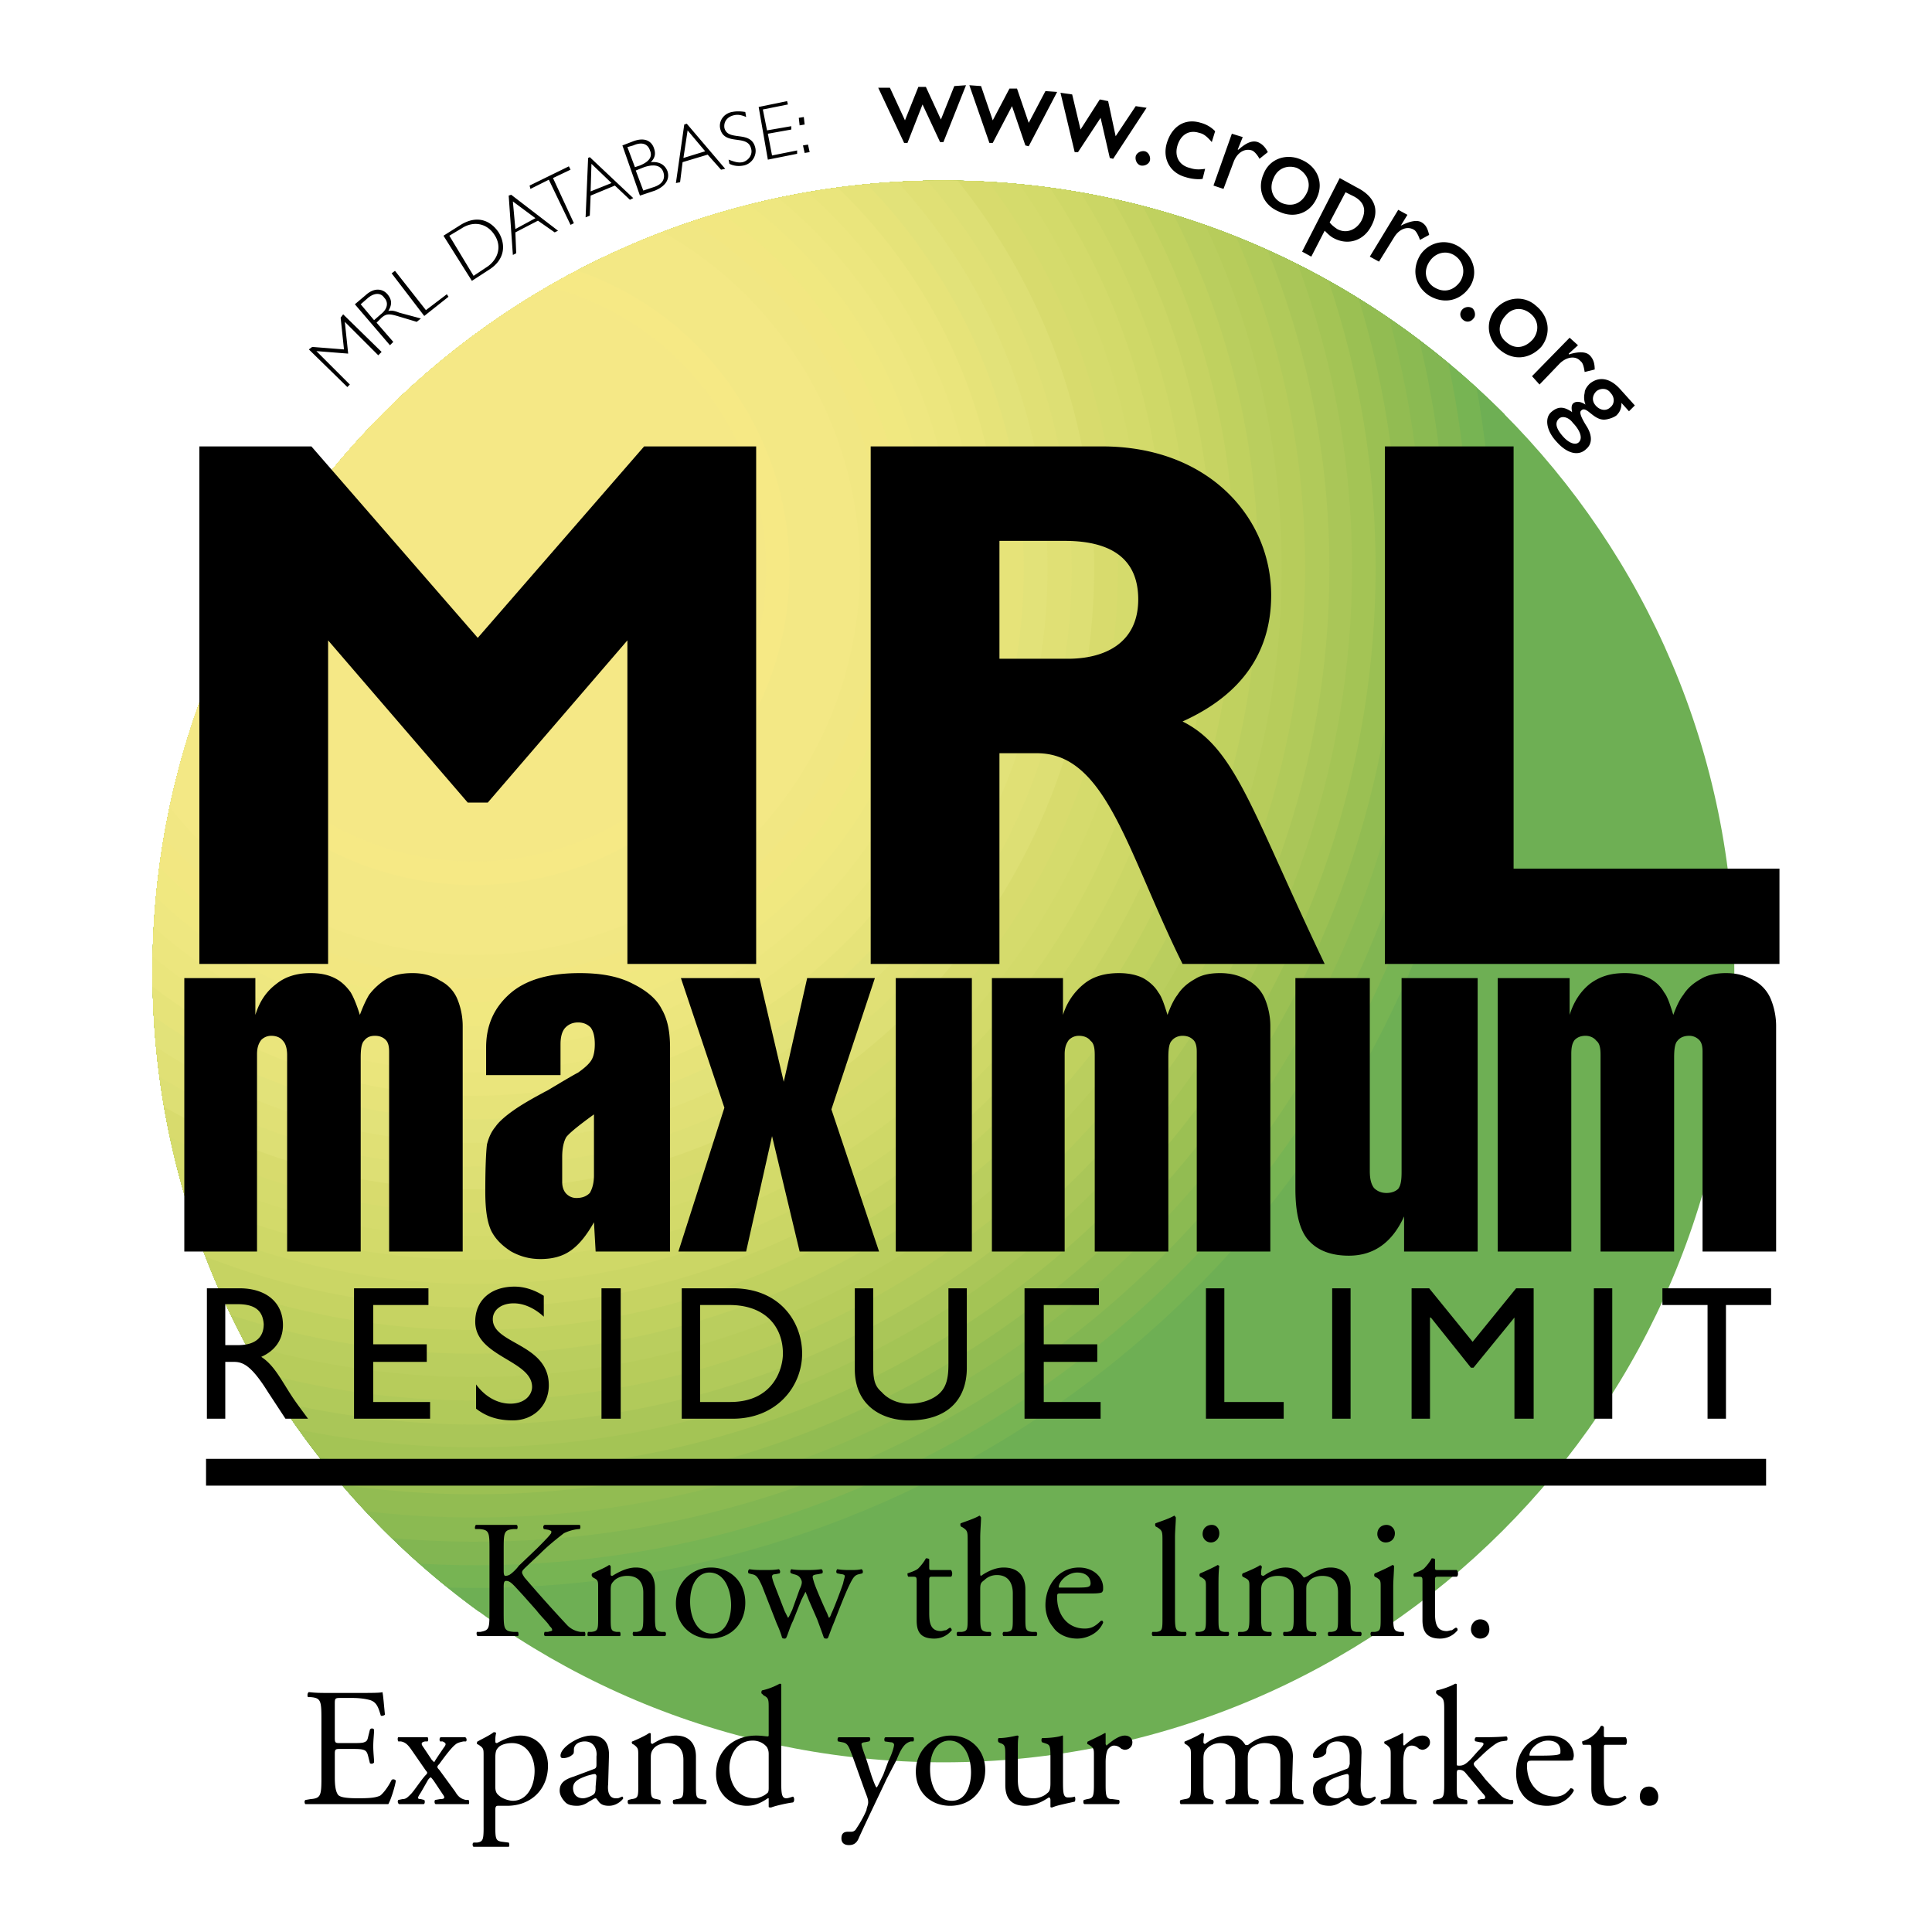 <svg xmlns="http://www.w3.org/2000/svg" width="2500" height="2500" viewBox="0 0 192.756 192.756"><g fill-rule="evenodd" clip-rule="evenodd"><path fill="#fff" d="M0 0h192.756v192.756H0V0z"/><path d="M94.126 175.827c43.54 0 78.907-35.283 78.907-78.906 0-43.542-35.367-78.908-78.907-78.908-43.541 0-78.907 35.367-78.907 78.908 0 43.623 35.366 78.906 78.907 78.906z" fill="#6eaf54"/><path d="M105.053 143.214c-17.621 11.799-37.552 17.48-57.288 17.561-19.716-14.337-32.546-37.581-32.546-63.854 0-43.542 35.366-78.908 78.907-78.908 21.878 0 41.688 8.932 55.989 23.34 5.733 38.56-10.527 78.797-45.062 101.861z" fill="#6eaf54"/><path d="M105.053 143.214c-17.621 11.799-37.552 17.48-57.288 17.561-19.716-14.337-32.546-37.581-32.546-63.854 0-43.542 35.366-78.908 78.907-78.908 21.878 0 41.688 8.932 55.989 23.34 5.733 38.56-10.527 78.797-45.062 101.861z" fill="#6eaf54"/><path d="M103.801 141.296c-18.176 12.139-38.842 17.646-59.145 17.098-17.945-14.456-29.438-36.608-29.438-61.473 0-43.542 35.366-78.908 78.907-78.908 20.485 0 39.159 7.831 53.194 20.657 6.937 38.615-8.866 79.441-43.518 102.626z" fill="#77b453"/><path d="M102.551 139.377c-18.615 12.478-39.934 17.805-60.721 16.629-16.316-14.449-26.611-35.552-26.611-59.085 0-43.542 35.366-78.908 78.907-78.908 19.14 0 36.696 6.836 50.368 18.194 8.156 38.549-7.215 79.953-41.943 103.17z" fill="#82b652"/><path d="M101.217 137.458c-19.023 12.741-40.946 17.826-62.132 15.998-14.716-14.327-23.866-34.351-23.866-56.535 0-43.542 35.366-78.908 78.907-78.908 17.813 0 34.255 5.924 47.47 15.9 9.31 38.434-5.58 80.281-40.379 103.545z" fill="#8bba52"/><path d="M99.881 135.456c-19.418 12.971-41.901 17.808-63.422 15.32-13.17-14.095-21.24-33.022-21.24-53.855 0-43.542 35.366-78.908 78.907-78.908 16.489 0 31.804 5.076 44.47 13.744 10.465 38.224-3.959 80.484-38.715 103.699z" fill="#92bc52"/><path d="M98.547 133.538c-19.696 13.17-42.667 17.741-64.455 14.59-11.765-13.776-18.874-31.652-18.874-51.207 0-43.542 35.366-78.908 78.907-78.908 15.188 0 29.378 4.308 41.421 11.76 11.622 37.906-2.321 80.555-36.999 103.765z" fill="#9bc053"/><path d="M97.295 131.536c-20.015 13.384-43.461 17.673-65.454 13.836-10.415-13.367-16.623-30.177-16.623-48.451 0-43.542 35.366-78.908 78.907-78.908 13.942 0 27.042 3.632 38.415 9.992 12.692 37.568-.71 80.439-35.245 103.531z" fill="#a4c455"/><path d="M95.961 129.618c-20.223 13.51-44.055 17.498-66.167 13.013-9.177-12.892-14.576-28.665-14.576-45.71 0-43.542 35.366-78.908 78.907-78.908 12.71 0 24.72 3.019 35.36 8.37 13.747 37.151.841 80.277-33.524 103.235z" fill="#aac658"/><path d="M94.709 127.782c-20.416 13.626-44.603 17.272-66.787 12.089-8.033-12.355-12.704-27.102-12.704-42.95 0-43.542 35.366-78.908 78.907-78.908 11.517 0 22.46 2.477 32.329 6.922 14.831 36.662 2.476 79.986-31.745 102.847z" fill="#b1ca5a"/><path d="M93.375 125.697C72.82 139.49 48.32 142.828 26.126 136.972c-6.928-11.736-10.908-25.425-10.908-40.052 0-43.542 35.366-78.908 78.907-78.908a78.596 78.596 0 0 1 29.187 5.589c15.778 36.084 3.934 79.441-29.937 102.096z" fill="#b7cc5b"/><path d="M92.124 123.778C71.433 137.62 46.653 140.6 24.506 134.093c-5.924-11.072-9.288-23.726-9.288-37.172 0-43.542 35.366-78.908 78.907-78.908 9.157 0 17.948 1.57 26.128 4.445 16.688 35.518 5.421 78.904-28.129 101.32z" fill="#bace5e"/><path d="M90.79 121.86c-20.751 13.866-45.729 16.505-67.758 9.343-5.006-10.363-7.813-21.992-7.813-34.282 0-43.542 35.366-78.908 78.907-78.908a78.741 78.741 0 0 1 22.952 3.404c17.69 34.841 7.008 78.194-26.288 100.443z" fill="#c0d15f"/><path d="M89.455 119.858c-20.742 13.928-45.904 16.196-67.773 8.383-4.155-9.599-6.463-20.188-6.463-31.32 0-43.542 35.366-78.908 78.907-78.908 6.858 0 13.513.88 19.858 2.529 18.547 34.042 8.387 77.346-24.529 99.316z" fill="#c6d362"/><path d="M88.288 118.023c-20.787 13.908-46.118 15.812-67.78 7.354-3.414-8.826-5.289-18.42-5.289-28.456 0-43.542 35.366-78.908 78.907-78.908a79.07 79.07 0 0 1 16.854 1.815c19.372 33.322 9.807 76.449-22.692 98.195z" fill="#cbd665"/><path d="M86.953 116.104c-20.743 13.864-46.151 15.371-67.538 6.273a78.828 78.828 0 0 1-4.196-25.457c0-43.542 35.366-78.908 78.907-78.908 4.665 0 9.235.41 13.679 1.188 20.326 32.49 11.203 75.48-20.852 96.904z" fill="#cfd867"/><path d="M85.618 114.104c-20.688 13.773-46.103 14.931-67.151 5.284a78.945 78.945 0 0 1-3.248-22.467c0-43.542 35.366-78.908 78.907-78.908 3.603 0 7.147.248 10.622.717 20.934 31.666 12.385 74.253-19.13 95.374z" fill="#d3da6a"/><path d="M84.283 112.101c-20.532 13.745-45.97 14.548-66.644 4.287a79.093 79.093 0 0 1-2.42-19.467c0-43.542 35.366-78.908 78.907-78.908 2.547 0 5.065.126 7.552.363.324.458.643.92.957 1.389 20.435 30.528 12.177 71.9-18.352 92.336z" fill="#d5db6c"/><path d="M82.949 110.183c-20.367 13.616-45.762 14.02-66 3.231a79.216 79.216 0 0 1-1.73-16.493c0-43.542 35.366-78.908 78.907-78.908 1.505 0 3.001.047 4.485.131a64.674 64.674 0 0 1 2.104 2.956c19.685 29.443 11.762 69.398-17.766 89.083z" fill="#d8db6d"/><path d="M81.698 108.265c-20.244 13.476-45.556 13.512-65.325 2.161a79.483 79.483 0 0 1-1.154-13.505c0-43.542 35.366-78.908 78.907-78.908.475 0 .948.011 1.421.019a62.397 62.397 0 0 1 3.166 4.319c19.017 28.442 11.346 66.896-17.015 85.914z" fill="#dddf74"/><path d="M80.446 106.346c-20.057 13.392-45.27 13.021-64.53 1.089a79.618 79.618 0 0 1-.698-10.514c0-43.007 34.504-78.034 77.308-78.887a60.178 60.178 0 0 1 4.352 5.735c18.268 27.275 10.927 64.31-16.432 82.577z" fill="#e0e075"/><path d="M79.112 104.344c-19.787 13.254-44.871 12.504-63.534.104a80.03 80.03 0 0 1-.359-7.527c0-42.007 32.918-76.4 74.337-78.772a57.697 57.697 0 0 1 5.321 6.788c17.516 26.274 10.51 61.891-15.765 79.407z" fill="#e2e279"/><path d="M77.777 102.426c-19.513 13.052-44.379 11.886-62.429-1.009a80.71 80.71 0 0 1-.129-4.496c0-40.968 31.31-74.694 71.279-78.538a54.781 54.781 0 0 1 6.377 7.888c16.85 25.19 10.092 59.305-15.098 76.155z" fill="#e6e379"/><path d="M76.526 100.424c-19.287 12.902-43.932 11.382-61.288-1.985a76.639 76.639 0 0 1-.019-1.518c0-39.961 29.79-73.031 68.348-78.2a52.45 52.45 0 0 1 7.39 8.801c16.098 24.189 9.676 56.803-14.431 72.902z" fill="#eae57c"/><path d="M75.191 98.505c-18.89 12.662-43.282 10.776-59.954-3.072.71-38.259 28.722-69.906 65.349-76.255 3.15 2.791 6 6.022 8.452 9.679 15.431 23.021 9.175 54.217-13.847 69.648z" fill="#ece67e"/><path d="M73.94 96.67c-18.548 12.413-42.703 10.097-58.596-4.176 1.992-35.908 28.053-65.451 62.295-72.746a47.83 47.83 0 0 1 9.48 10.444c14.682 22.02 8.842 51.798-13.179 66.478z" fill="#eee780"/><path d="M72.689 94.668c-18.229 12.201-42.021 9.54-57.12-5.17 3.138-33.535 27.307-61.007 59.165-69.075A45.195 45.195 0 0 1 85.2 31.526c14.015 20.936 8.342 49.212-12.511 63.142z" fill="#f0e880"/><path d="M71.271 92.667c-17.725 11.891-41.149 8.827-55.363-6.184C20.034 55.34 42.363 29.902 71.832 21.22a43.114 43.114 0 0 1 11.367 11.557c13.262 19.768 7.924 46.627-11.928 59.89z" fill="#f2e781"/><path d="M70.02 90.748c-17.345 11.563-40.389 8.164-53.66-7.232 4.937-28.775 25.482-52.255 52.594-61.392a40.944 40.944 0 0 1 12.327 11.904c12.511 18.768 7.423 44.208-11.261 56.72z" fill="#f1e783"/><path d="M68.686 88.83c-16.867 11.218-39.426 7.411-51.751-8.311 5.593-26.398 24.406-47.941 49.169-57.368a38.146 38.146 0 0 1 13.175 12.212c11.844 17.683 7.09 41.622-10.593 53.467z" fill="#f3e885"/><path d="M67.351 86.828c-16.396 10.958-38.487 6.777-49.717-9.323 6.087-24.009 23.196-43.649 45.615-53.207A35.923 35.923 0 0 1 77.36 36.697c11.094 16.599 6.673 39.036-10.009 50.131z" fill="#f3e885"/><path d="M66.183 84.993c-15.515 10.343-36.618 6.172-46.961-9.342a35.85 35.85 0 0 1-.753-1.174c6.41-21.598 21.824-39.341 41.882-48.871a33.807 33.807 0 0 1 15.174 12.426c10.343 15.514 6.173 36.534-9.342 46.961z" fill="#f3e885"/><path d="M64.765 82.991c-14.431 9.676-34.032 5.755-43.708-8.675a31.893 31.893 0 0 1-1.657-2.779c6.557-19.275 20.371-35.208 38.175-44.543a31.046 31.046 0 0 1 15.865 12.29c9.676 14.429 5.839 34.031-8.675 43.707z" fill="#f6e985"/><path d="M63.514 80.989c-13.43 9.008-31.53 5.421-40.455-8.007a29.162 29.162 0 0 1-2.521-4.564C27.075 51.58 39.227 37.532 54.69 28.581c6.655 1.739 12.724 5.811 16.832 11.953 8.924 13.429 5.338 31.529-8.008 40.455z" fill="#f5e886"/><path d="M25.645 124.863h-7.257V97.588h7.09v3.67c.417-1.335 1.084-2.336 2.085-3.086.917-.751 2.085-1.085 3.42-1.085 1.001 0 1.751.167 2.419.501.667.333 1.168.834 1.585 1.418.25.417.583 1.168.917 2.252.333-.918.667-1.585.917-2.002a6.306 6.306 0 0 1 1.751-1.585c.751-.417 1.585-.584 2.586-.584 1.084 0 2.002.25 2.753.751a3.578 3.578 0 0 1 1.751 1.918c.334.835.501 1.752.501 2.586v22.521h-7.34v-19.936c0-.5-.083-.917-.333-1.168-.25-.25-.584-.417-1.085-.417-.5 0-.834.167-1.084.501-.25.25-.334.834-.334 1.668v19.352h-7.34v-19.602c0-.668-.167-1.168-.417-1.418-.25-.334-.667-.501-1.168-.501-.417 0-.751.167-1.001.417-.25.334-.417.751-.417 1.418v19.686h.001zM58.843 119.024c-.334.334-.751.5-1.335.5-.417 0-.751-.166-1.001-.417-.25-.25-.417-.667-.417-1.168v-2.502c0-.917.167-1.585.417-2.002.333-.417 1.251-1.167 2.753-2.252v6.089c0 .751-.167 1.335-.417 1.752zm-2.419-16.515c.333-.334.75-.5 1.251-.5.5 0 .917.166 1.251.5.25.334.417.834.417 1.668 0 .584-.083 1.168-.333 1.585s-.75.835-1.334 1.251c-.334.167-1.335.751-3.003 1.752-1.752.918-2.836 1.585-3.42 2.002-.834.584-1.501 1.168-1.835 1.668-.417.501-.667 1.085-.834 1.752-.083.667-.167 2.169-.167 4.671 0 1.752.167 3.003.584 3.92.417.835 1.084 1.502 2.001 2.086.917.5 1.835.751 2.919.751 1.168 0 2.169-.251 3.003-.834.834-.584 1.585-1.502 2.336-2.836l.167 2.919h7.423v-20.353c0-1.585-.25-2.836-.834-3.837-.5-1.001-1.501-1.835-2.836-2.502-1.418-.751-3.17-1.085-5.338-1.085-3.086 0-5.422.668-7.007 2.086s-2.335 3.169-2.335 5.338v2.753h7.423v-3.087c0-.75.167-1.334.501-1.668zM77.027 113.353l-2.586 11.51h-6.756l4.587-14.346-4.337-12.929h7.84l2.419 10.343 2.336-10.343h6.756l-4.337 13.095 4.755 14.18h-7.925l-2.752-11.51zM89.372 90.831h7.591v4.921h-7.591v-4.921zm0 6.757h7.591v27.275h-7.591V97.588zM106.221 124.863h-7.258V97.588h7.092v3.67a6.347 6.347 0 0 1 2.084-3.086c.918-.751 2.086-1.085 3.504-1.085.918 0 1.752.167 2.418.501.584.333 1.168.834 1.502 1.418.334.417.584 1.168.918 2.252.334-.918.668-1.585 1-2.002.418-.667 1.002-1.168 1.752-1.585.668-.417 1.502-.584 2.502-.584 1.086 0 2.002.25 2.838.751a3.775 3.775 0 0 1 1.668 1.918c.332.835.5 1.752.5 2.586v22.521h-7.34v-19.936c0-.5-.084-.917-.334-1.168-.25-.25-.584-.417-1.084-.417-.418 0-.834.167-1.086.501-.25.25-.332.834-.332 1.668v19.352h-7.342v-19.602c0-.668-.082-1.168-.416-1.418-.25-.334-.668-.501-1.168-.501-.418 0-.75.167-1 .417-.252.334-.418.751-.418 1.418v19.686zM129.242 118.607v-21.02h7.424v19.268c0 .834.166 1.335.416 1.668.334.334.752.501 1.252.501s.918-.167 1.168-.417c.25-.334.334-.834.334-1.669v-19.35h7.59v27.275h-7.34v-3.503c-1.168 2.585-3.004 3.92-5.506 3.92-1.752 0-3.086-.5-4.004-1.502-.916-1.001-1.334-2.752-1.334-5.171zM156.768 124.863h-7.34V97.588h7.174v3.67c.416-1.335 1.084-2.336 2.002-3.086 1-.751 2.084-1.085 3.502-1.085.918 0 1.752.167 2.42.501a3.529 3.529 0 0 1 1.502 1.418c.332.417.584 1.168.916 2.252.334-.918.668-1.585 1.002-2.002.418-.667 1-1.168 1.752-1.585.666-.417 1.584-.584 2.502-.584 1.084 0 2.002.25 2.836.751a3.775 3.775 0 0 1 1.668 1.918c.334.835.5 1.752.5 2.586v22.521h-7.34v-19.936c0-.5-.082-.917-.334-1.168a1.381 1.381 0 0 0-1-.417c-.5 0-.918.167-1.168.501-.25.25-.334.834-.334 1.668v19.352h-7.34v-19.602c0-.668-.084-1.168-.416-1.418-.252-.334-.668-.501-1.086-.501-.5 0-.834.167-1.084.417-.25.334-.334.751-.334 1.418v19.686zM23.894 128.533c2.669 0 4.337 1.418 4.337 3.67 0 1.502-.834 2.586-2.169 3.17 1.168.751 1.835 2.002 2.836 3.587.584.917.918 1.334 1.835 2.586h-2.252l-1.751-2.67c-1.668-2.669-2.502-3.002-3.42-3.002h-.834v5.672h-1.834v-13.013h3.252zm-1.419 5.672h1.251c2.002 0 2.585-1.001 2.585-2.085-.083-1.252-.75-2.002-2.585-2.002h-1.251v4.087zM42.745 130.201h-5.506v3.921h5.339v1.752h-5.339v4.003h5.672v1.669h-7.59v-13.013h7.424v1.668zM54.255 131.369c-1.084-1.001-2.169-1.335-3.003-1.335-1.251 0-2.085.668-2.085 1.586 0 2.502 5.588 2.418 5.588 6.589 0 2.002-1.501 3.503-3.587 3.503-1.418 0-2.585-.333-3.67-1.168v-2.418c.917 1.251 2.168 1.918 3.419 1.918 1.502 0 2.169-.917 2.169-1.668 0-2.67-5.672-3.003-5.672-6.506 0-2.169 1.585-3.504 3.92-3.504 1.001 0 2.002.334 2.92.918v2.085h.001zM60.01 128.533h1.919v13.013H60.01v-13.013zM68.018 128.533h5.088c4.754 0 6.923 3.42 6.923 6.506 0 3.337-2.585 6.507-6.923 6.507h-5.088v-13.013zm1.835 11.344h3.003c4.254 0 5.255-3.253 5.255-4.838 0-2.585-1.668-4.838-5.338-4.838h-2.92v9.676zM96.461 136.458c0 3.169-1.918 5.254-5.755 5.254-2.752 0-5.422-1.501-5.422-5.088v-8.091h1.835v7.674c0 1.501.167 2.085.834 2.669.667.751 1.668 1.168 2.752 1.168 1.418 0 2.502-.5 3.086-1.084.667-.668.834-1.585.834-2.836v-7.591h1.835v7.925h.001zM109.641 130.201h-5.506v3.921h5.34v1.752h-5.34v4.003h5.672v1.669h-7.59v-13.013h7.424v1.668zM122.152 139.877h5.922v1.669h-7.758v-13.013h1.836v11.344zM132.912 128.533h1.836v13.013h-1.836v-13.013zM153.014 141.546h-1.918v-10.094l-4.086 5.006h-.252l-4.002-5.006h-.084v10.094h-1.836v-13.013h1.752l4.338 5.339 4.338-5.339h1.75v13.013zM159.02 128.533h1.835v13.013h-1.835v-13.013zM176.703 130.201h-4.504v11.345h-1.836v-11.345h-4.504v-1.668h10.844v1.668zM47.666 63.639L31.067 44.538H19.89V96.17h12.845V63.89l13.93 16.181h2.002L62.596 63.89v32.28h12.846V44.538H64.265L47.666 63.639z"/><path d="M86.869 44.538V96.17h12.846V75.15h3.754c6.922 0 9.008 9.926 14.514 21.02h14.18c-7.258-15.181-8.842-21.521-14.18-24.189 5.922-2.669 8.842-6.923 8.842-12.595 0-7.757-6.256-14.847-16.85-14.847H86.869v-.001zm12.846 9.425h6.506c4.922 0 7.34 2.002 7.34 5.839 0 4.421-3.42 5.922-7.006 5.922h-6.84V53.963zM177.537 86.661h-26.525V44.538h-12.844V96.17h39.369v-9.509zM20.557 148.219h155.646v-2.669H20.557v2.669zM48.833 160.729c0 1.752 0 1.919-.917 2.086h-.333c-.083.167 0 .417.083.417h4.004c.083 0 .083-.334 0-.417h-.417c-1.001-.083-1.001-.334-1.001-2.086v-2.168c0-.584 0-.834.25-.834.417 0 .667.333 1.668 1.418l1.334 1.501c.584.751 1.084 1.168 1.335 1.585.167.167.25.25.25.417 0 .084-.167.084-.417.167h-.333c-.083.167-.083.417.083.417H58.341c.083 0 .083-.334 0-.417h-.417a2.264 2.264 0 0 1-1.334-.667 149.8 149.8 0 0 1-4.254-4.755c-.167-.25-.25-.417-.25-.5 0-.167.083-.25.334-.501l1.501-1.418c.918-.917 1.918-1.668 2.336-2.002.5-.25 1.167-.417 1.585-.417.083-.083.083-.334 0-.417h-3.503c-.167.083-.167.25-.083.417l.5.083c.167.084.25.084.25.167 0 .084 0 .167-.083.251-.167.25-1.001 1.084-1.334 1.418l-1.835 1.751c-.167.25-.584.668-.834.834-.083.084-.333.167-.5.167-.167 0-.167-.333-.167-.583v-1.919c0-1.835 0-2.086 1.001-2.169h.333c.083-.083.083-.417-.083-.417h-4.003c-.083 0-.167.334-.083.417h.417c1.001.083 1.001.334 1.001 2.169v6.005h-.003zM59.677 161.313c0 1.252 0 1.419-.667 1.502h-.333c-.083.083-.083.417 0 .417h3.169c.083 0 .083-.334 0-.417h-.333c-.584-.083-.584-.25-.584-1.502v-2.502c0-.5 0-.751.25-1.001.25-.334.751-.584 1.418-.584 1.085 0 1.585.668 1.585 1.669v2.418c0 1.252-.083 1.419-.667 1.502h-.335c-.083.083-.083.417.083.417h3.086c.083 0 .167-.334 0-.417h-.334c-.584-.083-.667-.25-.667-1.502v-2.835c0-1.168-.5-2.086-1.918-2.086-.834 0-1.668.417-2.335.834-.167 0-.167-.083-.167-.167v-.75a.179.179 0 0 0-.167-.167c-.333.25-1.334.667-1.668.834-.083.083-.083.25 0 .334l.083.083c.5.25.5.334.5 1.001v2.919h.001zM70.938 156.393c-1.918 0-3.503 1.502-3.503 3.587s1.502 3.503 3.42 3.503c2.085 0 3.503-1.501 3.503-3.587-.001-2.085-1.502-3.503-3.42-3.503zm2.001 3.753c0 1.251-.5 2.836-1.918 2.836-1.501 0-2.168-1.669-2.168-3.17 0-1.835.834-2.919 1.918-2.919 1.584.001 2.168 1.836 2.168 3.253zM77.527 162.064c.167.334.417 1.001.501 1.335.083.083.167.083.25.083s.083 0 .167-.083c.167-.334.333-1.001.667-1.668l.834-2.086.417-.834s.25.584.334.834l.834 1.919c.25.667.584 1.585.667 1.835.083.083.167.083.25.083.083 0 .083 0 .167-.083.167-.417.333-.918.584-1.502.333-.834 1.084-2.836 1.584-3.837.334-.667.5-.917.918-1.001l.333-.083c.083-.083.083-.333-.083-.417-.334.084-.751.084-1.084.084-.417 0-.834 0-1.334-.084-.083.084-.167.334 0 .417l.417.083c.167 0 .333.084.333.167 0 .167-.083.334-.167.751-.25.751-.917 2.502-1.168 3.003-.083.25-.167.417-.25.417 0 0-.083-.167-.167-.417-.25-.501-1.168-2.586-1.334-3.17-.167-.584-.25-.667.417-.751l.417-.083c.083-.083.083-.333-.083-.417-.584.084-1.084.084-1.585.084-.417 0-1.001 0-1.417-.084-.083.084-.167.334 0 .417l.25.083c.333.084.583.167.75.584.083.167.083.417-.167.918l-.75 2.085c-.25.501-.333.751-.417.751l-.334-.668-1.001-2.585c-.167-.417-.25-.751-.25-.834 0-.167.083-.251.333-.251l.417-.083c.083-.083.083-.333-.083-.417-.417.084-.917.084-1.418.084s-1.001 0-1.501-.084c-.167.084-.167.334-.083.417l.334.083c.417.084.583.251 1.001 1.168l1.5 3.837zM94.876 157.311c.167-.084.167-.501 0-.667h-1.835c-.333 0-.333 0-.333-.334v-.751c-.083-.083-.25-.083-.333-.083-.167.333-.5.75-.751 1-.167.168-.584.334-1.084.501 0 .083 0 .25.083.334h.5c.333 0 .333.083.333.5v3.837c0 1.001.25 1.835 1.752 1.835.834 0 1.418-.417 1.751-.834 0-.083-.083-.25-.167-.25s-.25.167-.417.25c-.167 0-.333.084-.5.084-1.084 0-1.167-.918-1.167-1.835v-3.17c0-.334 0-.417.25-.417h1.918zM96.545 161.313c0 1.252 0 1.419-.584 1.502h-.417c-.167.083-.083.417 0 .417h3.253c.084 0 .166-.334 0-.417h-.334c-.584-.083-.666-.25-.666-1.502v-2.752c0-.584.082-.667.416-.918.25-.25.668-.5 1.252-.5 1.084 0 1.584.751 1.584 1.835v2.335c0 1.252 0 1.419-.584 1.502h-.334c-.166.083-.082.417 0 .417h3.254c.084 0 .166-.334 0-.417h-.418c-.666-.083-.666-.25-.666-1.502v-2.752c0-1.168-.584-2.169-2.17-2.169-.834 0-1.668.417-2.252.834-.082 0-.082-.167-.082-.25v-3.587c0-.667.082-1.501.082-2.002-.082-.083-.082-.166-.166-.166-.584.333-1.418.583-1.835.75-.083 0-.083.25 0 .334l.167.083c.5.334.5.417.5 1.418v7.507zM108.973 158.979c.752 0 1.002-.083 1.002-.167.084-.083.084-.167.084-.417 0-1.001-.918-2.002-2.42-2.002-2.002 0-3.336 1.752-3.336 3.754 0 .751.25 1.585.75 2.168.418.668 1.334 1.168 2.42 1.168.834 0 2.084-.417 2.586-1.585 0-.166-.084-.25-.252-.166-.584.583-1 .75-1.584.75-1.752 0-2.752-1.418-2.752-3.086 0-.417 0-.417.416-.417h3.086zm-3.252-.584c-.084 0-.084 0-.084-.083 0-.501.834-1.418 1.836-1.418 1 0 1.334.583 1.334 1.084 0 .167-.084.25-.084.25-.166.167-.584.167-1.752.167h-1.25zM117.23 153.39c0-.667.084-1.501.084-2.002-.084-.083-.084-.166-.166-.166-.584.333-1.418.583-1.836.75-.084 0-.084.25 0 .334l.166.083c.502.334.502.417.502 1.418v7.507c0 1.252 0 1.419-.584 1.502h-.418c-.082.083-.082.417.084.417h3.17c.166 0 .166-.334.082-.417h-.416c-.584-.083-.668-.25-.668-1.502v-7.924zM120.316 161.313c0 1.252 0 1.419-.666 1.502h-.334c-.084.083-.084.417.084.417H122.486c.166 0 .166-.334.082-.417h-.416c-.584-.083-.584-.25-.584-1.502v-3.002c0-.668 0-1.502.084-2.086-.084 0-.084-.083-.168-.083-.416.25-1.334.667-1.75.834-.084.083-.084.25 0 .334l.166.083c.416.25.416.334.416 1.001v2.919zm.584-9.174c-.5 0-.916.334-.916.918 0 .417.332.834.834.834.416 0 .834-.334.834-.918 0-.417-.25-.834-.752-.834zM133.496 161.313c0 1.252 0 1.419-.668 1.502h-.25c-.166.083-.082.417 0 .417h3.17c.084 0 .168-.334 0-.417h-.416c-.584-.083-.584-.25-.584-1.502v-2.835c0-1.168-.668-2.086-2.002-2.086-.834 0-1.586.417-2.252.834-.168.084-.334.167-.418.167-.5-.667-1-1.001-1.834-1.001-.752 0-1.586.417-2.17.834-.166 0-.25-.083-.25-.167 0-.166 0-.416.084-.75a45.285 45.285 0 0 0-.168-.167c-.332.25-1.334.667-1.75.834-.084.083-.084.25 0 .334l.166.083c.5.25.5.334.5 1.001v2.919c0 1.252-.082 1.419-.666 1.502h-.418c-.084.083-.084.417 0 .417h3.17c.166 0 .166-.334.084-.417h-.334c-.584-.083-.668-.25-.668-1.502v-2.585c0-.501.084-.751.25-.918.25-.334.752-.584 1.418-.584 1.084 0 1.586.584 1.586 1.669v2.418c0 1.252-.084 1.419-.668 1.502h-.334c-.084.083-.084.417.084.417H131.244c.084 0 .166-.334 0-.417h-.334c-.584-.083-.584-.25-.584-1.502v-2.502c0-.584 0-.751.25-1.001.168-.334.752-.584 1.336-.584 1.084 0 1.584.584 1.584 1.669v2.418zM137.75 161.313c0 1.252 0 1.419-.584 1.502h-.334c-.166.083-.082.417 0 .417h3.17c.084 0 .168-.334 0-.417h-.334c-.584-.083-.666-.25-.666-1.502v-3.002c0-.668.082-1.502.082-2.086 0 0-.082-.083-.166-.083-.416.25-1.334.667-1.752.834-.084.083-.084.25 0 .334l.168.083c.416.25.416.334.416 1.001v2.919zm.584-9.174c-.5 0-.918.334-.918.918 0 .417.334.834.834.834.502 0 .918-.334.918-.918a.836.836 0 0 0-.834-.834zM145.342 157.311c.166-.084.166-.501 0-.667h-1.836c-.334 0-.334 0-.334-.334v-.751c-.084-.083-.25-.083-.334-.083-.166.333-.5.75-.75 1-.168.168-.584.334-1.002.501-.082.083-.082.25 0 .334h.502c.332 0 .332.083.332.5v3.837c0 1.001.334 1.835 1.752 1.835.834 0 1.418-.417 1.752-.834 0-.083 0-.25-.166-.25-.084 0-.25.167-.418.25-.166 0-.334.084-.5.084-1.084 0-1.168-.918-1.168-1.835v-3.17c0-.334 0-.417.25-.417h1.92zM147.676 163.482c.584 0 .918-.417.918-.917 0-.584-.334-1.001-.918-1.001-.5 0-.918.417-.918 1.001 0 .5.418.917.918.917zM32.068 177.412c0 1.752-.083 2.002-1.084 2.085l-.5.084c-.167.084-.083.417 0 .417h8.258c.25-.417.667-1.752.751-2.335-.083-.167-.334-.167-.417-.084-.417.834-.918 1.418-1.168 1.585-.417.167-.834.25-2.169.25-1.501 0-1.835-.167-2.002-.333-.25-.334-.333-.918-.333-1.752v-2.336c0-.5.083-.5.584-.5h.917c.667 0 1.084 0 1.334.083.333.083.417.334.5.667l.167.668c.083.084.333.084.417-.084 0-.333-.083-1-.083-1.584 0-.668.083-1.252.083-1.669-.083-.167-.334-.167-.417 0l-.167.668c-.083.417-.167.5-.417.584-.167.083-.667.083-1.418.083h-.917c-.5 0-.584 0-.584-.5v-3.337c0-.584 0-.667.5-.667h1.251c.667 0 1.25.083 1.584.166.834.167 1.001.751 1.251 1.586.084.083.334 0 .417-.084-.083-.751-.167-1.919-.25-2.252-.167.083-1.168.083-2.252.083h-3.17c-.667 0-1.251 0-1.918-.083-.167.083-.167.417-.083.5h.25c1.001.084 1.084.334 1.084 2.086v6.005h.001zM42.494 176.662c.167.166.167.25 0 .417-.417.417-1.167 1.584-1.501 1.918-.333.334-.5.5-.834.5l-.417.084c-.083.084-.083.334.083.417h2.418c.167 0 .167-.333.084-.417l-.334-.084c-.417 0-.333-.166 0-.667l.667-1.167c.083-.167.25-.334.333-.334 0 0 .167.167.334.417l.834 1.251c.25.334.25.5-.25.5l-.501.084c-.083.084-.083.417.083.417h3.253c.083 0 .083-.333 0-.417h-.25c-.417-.084-.751-.25-1.084-.834l-1.585-2.169c-.25-.25-.25-.334 0-.583.667-.918 1.251-1.669 1.585-1.919.167-.167.417-.25.834-.334h.25c.083-.083.083-.333-.083-.417H43.994c-.167 0-.167.334-.083.417h.25c.333.167.417.25.083.667-.333.501-.917 1.335-.917 1.418l-.25-.25-.834-1.251c-.25-.334-.25-.5.167-.584h.25c.083-.083.083-.333 0-.417H39.741c-.083 0-.083.334 0 .417h.25c.5.084.751.417 1.001.751l1.502 2.169zM48.25 182.334c0 1.251-.083 1.418-.667 1.501h-.334c-.167.084-.083.417 0 .417h3.503c.083 0 .083-.333 0-.417l-.667-.083c-.583-.084-.667-.251-.667-1.418v-1.752c0-.333.083-.417.25-.417h.917c2.419 0 4.087-1.668 4.087-4.004 0-1.668-1.084-3.003-2.753-3.003-1.084 0-2.168.668-2.335.751-.167 0-.167-.083-.167-.25s0-.417.083-.751c-.083-.083-.083-.083-.25-.083-.417.333-1.168.667-1.585.917-.083 0-.083.167-.083.25l.167.084c.5.333.5.417.5 1.084v7.174h.001zm1.167-6.923c0-.584.083-.835.25-1.002.167-.25.667-.5 1.418-.5 1.501 0 2.252 1.418 2.252 2.753 0 1.668-.834 3.003-2.169 3.003-.333 0-.917-.168-1.251-.418s-.5-.417-.5-1.001v-2.835zM57.258 177.245c-1.085.334-1.418.751-1.418 1.418 0 .418.25.834.584 1.168.25.25.667.334 1.168.334.417 0 .834-.167 1.167-.417.334-.167.501-.334.667-.334.083 0 .167.167.25.251.25.416.667.5 1.084.5.834 0 1.418-.668 1.418-.751s-.083-.167-.083-.167c-.084 0-.167.084-.25.084-.083.083-.25.083-.417.083-.667 0-.834-.667-.751-1.418l.083-2.919c0-1.251-.584-1.919-1.751-1.919-1.251 0-3.086 1.168-3.086 2.002 0 .167.083.251.25.251.25 0 .667-.084.918-.334.167-.084.167-.25.167-.501 0-.584.584-.834 1.084-.834 1.001 0 1.251.917 1.168 1.501v.752c0 .249 0 .416-.25.5l-2.002.75zm-.084 1.168c0-.667.501-.917 1.418-1.251.333-.083.584-.167.75-.167.083 0 .167.084.167.25l-.083 1.001c0 .334 0 .584-.167.751-.167.167-.751.417-1.084.417-.834 0-1.001-.667-1.001-1.001zM63.681 178.08c0 1.167 0 1.334-.667 1.417l-.334.084c-.083.084-.083.417.083.417h3.085c.084 0 .084-.333 0-.417l-.333-.084c-.584-.083-.584-.25-.584-1.417v-2.586c0-.417 0-.667.25-1.001.25-.334.751-.584 1.418-.584 1.168 0 1.585.75 1.585 1.668v2.503c0 1.167 0 1.334-.667 1.417l-.333.084c-.083.084-.083.417.083.417h3.085c.167 0 .167-.333.083-.417l-.417-.084c-.584-.083-.584-.25-.584-1.417v-2.837c0-1.167-.583-2.085-2.002-2.085-.834 0-1.668.417-2.335.834-.083 0-.167-.083-.167-.166v-.835c0-.083-.083-.083-.167-.083-.333.25-1.251.667-1.668.834-.083 0-.083.167 0 .25l.167.084c.417.333.417.417.417 1.084v2.92h.002zM77.944 170.155v-2.085c0-.083-.083-.083-.167-.083a6.688 6.688 0 0 1-1.751.667c-.084.083-.084.333 0 .333l.167.167c.5.251.5.417.5 1.335v2.586c0 .083 0 .167-.083.167-.25 0-.583-.084-1.167-.084-2.252 0-4.004 1.501-4.004 3.837 0 1.752 1.251 3.17 3.086 3.17.75 0 1.334-.25 2.085-.751h.083v.835c0 .083.083.083.25.083.417-.167 1.501-.417 2.168-.501.167-.083.167-.5 0-.584-.25.084-.5.167-.667.167-.5 0-.5-.584-.5-1.918v-7.341zm-1.251 8.175c0 .25 0 .5-.167.584-.25.25-.834.5-1.251.5-1.668 0-2.502-1.501-2.502-3.003 0-1.418.834-2.752 2.335-2.752.667 0 1.168.333 1.418.667.083.167.167.333.167.667v3.337zM84.7 184.085c.333 0 .751-.083 1.001-.75.834-1.835 2.252-4.755 2.752-5.839l1-1.919c.501-1.251.834-1.668 1.418-1.835h.25c.083-.083.083-.333 0-.417h-2.752c-.167 0-.167.334-.083.417l.583.084c.25 0 .333.166.333.25 0 .167-.167.834-.583 1.668l-.5 1.335c-.334.667-.584 1.251-.667 1.251s-.417-.918-.5-1.168l-.5-1.585c-.083-.25-.5-1.334-.5-1.585 0-.083.167-.166.333-.166l.417-.084c.167-.083.167-.417 0-.417H83.7c-.167 0-.167.334-.083.417l.417.084c.583.083.667.5 1 1.334l1.251 3.503c.25.668.333.834.333 1.168 0 .25-.167.584-.167.751-.167.417-.5 1.084-1.001 1.835-.083.167-.25.334-.5.334h-.334c-.417 0-.667.167-.667.667.001.417.251.667.751.667zM94.876 173.158c-1.918 0-3.503 1.501-3.503 3.587 0 2.085 1.501 3.42 3.42 3.42 2.085 0 3.503-1.502 3.503-3.587.001-2.002-1.501-3.42-3.42-3.42zm2.002 3.67c0 1.335-.5 2.837-1.918 2.837-1.501 0-2.168-1.585-2.168-3.17 0-1.836.834-2.836 1.918-2.836 1.584 0 2.168 1.752 2.168 3.169zM101.549 174.743c0-.834 0-1.251.084-1.501-.084-.084-.084-.084-.166-.084-.418.084-1.084.251-1.836.251-.084.083-.084.333 0 .417l.168.083c.5.167.5.334.5 1.418v2.753c0 1.334.584 2.085 2.002 2.085 1 0 1.834-.5 2.336-.834.082 0 .166.083.166.25v.668c0 .083.084.083.166.083.584-.251 1.586-.417 2.252-.584.084-.083.084-.417 0-.501-.25.084-.5.084-.666.084-.5 0-.5-.501-.5-1.835v-2.753-1.501c0-.084 0-.084-.084-.084-.418.167-1.334.251-2.002.251-.084.083-.084.333 0 .417l.25.083c.5.167.584.167.584 1.334v2.67c0 .584-.084.834-.334 1.001-.334.333-.918.5-1.334.5-1.334 0-1.586-.751-1.586-1.918v-2.753zM109.141 178.08c0 1.167-.084 1.334-.668 1.417l-.334.084c-.082.084-.082.417.084.417H111.559c.168 0 .168-.333.084-.417l-.668-.084c-.584 0-.666-.25-.666-1.417v-2.253c0-.584.082-1.084.25-1.334.166-.167.334-.334.584-.334s.5.084.75.334c.084 0 .166.083.334.083.334 0 .75-.25.75-.75 0-.417-.334-.668-.75-.668-.584 0-1.252.501-1.836 1.001 0-.083-.082-.083-.082-.167v-1.001c0-.083 0-.083-.084-.083-.418.25-1.334.667-1.668.834-.084 0-.084.167-.084.25l.166.084c.502.333.502.417.502 1.084v2.92zM127.74 178.08c0 1.167-.082 1.334-.666 1.417l-.334.084c-.084.084-.084.417.084.417h3.168c.084 0 .084-.333 0-.417l-.416-.084c-.584-.083-.668-.25-.668-1.417l.084-2.837c0-1.167-.668-2.085-2.002-2.085-.834 0-1.668.334-2.336.834-.082.084-.25.167-.416.084-.418-.667-.918-.918-1.752-.918s-1.586.334-2.252.834c-.084 0-.168-.083-.168-.166 0-.167 0-.417.084-.835-.084-.083-.166-.083-.25-.083-.334.25-1.252.667-1.668.834-.084 0-.084.167 0 .25l.166.084c.418.333.418.417.418 1.084v2.92c0 1.167 0 1.334-.584 1.417l-.418.084c-.166.084-.084.417 0 .417h3.17c.084 0 .168-.333 0-.417l-.25-.084c-.584-.083-.668-.25-.668-1.417v-2.586c0-.501.084-.751.25-.918.252-.333.752-.667 1.418-.667 1.002 0 1.502.667 1.502 1.752v2.419c0 1.167 0 1.334-.584 1.417l-.334.084c-.082.084-.082.417.084.417H125.488c.084 0 .168-.333 0-.417l-.334-.084c-.582-.083-.666-.25-.666-1.417v-2.586c0-.584.084-.751.25-1.001.25-.25.75-.584 1.418-.584 1.084 0 1.584.584 1.584 1.752v2.419zM132.328 177.245c-1.084.334-1.334.751-1.334 1.418 0 .418.166.834.5 1.168.25.25.668.334 1.168.334.418 0 .834-.167 1.168-.417.334-.167.584-.334.668-.334.082 0 .25.167.25.251.334.416.75.5 1.084.5.834 0 1.418-.668 1.418-.751s0-.167-.084-.167-.166.084-.25.084c-.084.083-.25.083-.418.083-.666 0-.75-.667-.75-1.418l.084-2.919c.084-1.251-.5-1.919-1.752-1.919-1.168 0-3.086 1.168-3.086 2.002 0 .167.084.251.25.251.25 0 .668-.084.918-.334.166-.084.166-.25.166-.501.084-.584.584-.834 1.084-.834 1.086 0 1.252.917 1.252 1.501v.752c-.084.249-.084.416-.334.5l-2.002.75zm-.084 1.168c0-.667.502-.917 1.502-1.251.25-.083.584-.167.668-.167s.166.084.166.25v1.001c0 .334-.082.584-.25.751-.166.167-.666.417-1 .417-.918 0-1.086-.667-1.086-1.001zM138.752 178.08c0 1.167 0 1.334-.584 1.417l-.334.084c-.168.084-.084.417 0 .417h3.42c.082 0 .166-.333 0-.417l-.584-.084c-.584 0-.668-.25-.668-1.417v-2.253c0-.584.084-1.084.25-1.334.084-.167.334-.334.584-.334s.5.084.752.334c.082 0 .166.083.332.083.252 0 .752-.25.752-.75 0-.417-.334-.668-.752-.668-.666 0-1.25.501-1.834 1.001-.084-.083-.084-.083-.084-.167v-1.001c0-.083 0-.083-.082-.083-.418.25-1.336.667-1.752.834-.084 0-.084.167 0 .25l.166.084c.418.333.418.417.418 1.084v2.92zM144.09 178.08c0 1.167-.084 1.334-.668 1.417l-.334.084c-.166.084-.166.417 0 .417h3.254c.084 0 .084-.333 0-.417l-.418-.084c-.582-.083-.582-.25-.582-1.417v-.918c0-.5 0-.584.25-.584s.416.084.582.25l1.752 2.086c.25.25.25.333.25.417 0 .166-.166.166-.416.166l-.25.084c-.168.084-.084.334 0 .417H150.846c.166 0 .166-.333.084-.417h-.25c-.334-.084-.668-.167-.918-.417a38.41 38.41 0 0 1-1.586-1.668c-.5-.668-.834-1.001-1.084-1.335-.082-.166-.082-.25.084-.417.334-.25.918-.917 1.584-1.418.418-.334.668-.5 1.002-.584l.584-.083c.084-.084.084-.417-.084-.417-.918.083-1.918.083-2.668.083h-.334c-.168.084-.168.417 0 .417l.416.084c.25 0 .334.083.334.166 0 .084-.084.251-.584.751l-.668.751c-.5.501-.75.667-1.166.667-.25 0-.25 0-.25-.25v-5.756-2.085c0-.083-.084-.083-.168-.083-.584.333-1.418.584-1.836.667-.082.083-.082.333 0 .333l.168.167c.5.251.584.417.584 1.335v7.591zM155.934 175.661c.668 0 .918 0 1.002-.084 0-.083.082-.25.082-.417 0-1.084-1-2.002-2.418-2.002-2.002 0-3.336 1.669-3.336 3.754 0 .751.166 1.501.666 2.169.5.667 1.336 1.084 2.42 1.084.918 0 2.084-.417 2.668-1.502 0-.166-.166-.25-.332-.25-.502.668-1.002.834-1.502.834-1.836 0-2.836-1.418-2.836-3.086 0-.417.082-.5.5-.5h3.086zm-3.252-.501c-.084 0-.084 0-.084-.083 0-.501.834-1.418 1.836-1.418 1 0 1.25.584 1.25 1 0 .251 0 .334-.084.334-.082.084-.5.167-1.75.167h-1.168zM162.189 174.076c.168-.084.168-.584 0-.751h-1.834c-.334 0-.334 0-.334-.25v-.751c-.084-.167-.25-.167-.334-.083-.166.333-.5.75-.75.917-.168.167-.584.417-1.086.584 0 .084 0 .25.084.334h.5c.334 0 .334 0 .334.5v3.837c0 1.001.25 1.752 1.752 1.752.834 0 1.418-.417 1.752-.751 0-.083-.084-.25-.168-.25-.082 0-.25.167-.416.167-.166.083-.334.083-.5.083-1.084 0-1.168-.834-1.168-1.835v-3.086c0-.417 0-.417.25-.417h1.918zM164.525 180.165c.584 0 .918-.334.918-.918 0-.5-.334-1.001-.918-1.001s-.918.417-.918 1.001.418.918.918.918zM34.32 34.862l-3.17-.25-.334.25 3.838 3.754.25-.251-3.337-3.336 3.17.25-.334-3.17 3.337 3.337.334-.334-3.837-3.753-.251.333.334 3.17zM35.404 30.358l3.503 4.087.333-.334-1.668-1.918.501-.5c.5-.417.75-.417 1.835-.083l1.668.5.417-.333-2.168-.584c-.417-.167-.75-.25-1.084-.167.417-.667.334-1.168-.083-1.668-.417-.5-1.251-.75-2.168.083l-1.086.917zm.584 0l.667-.583c.667-.584 1.334-.584 1.668-.084.417.417.417 1.085-.334 1.668l-.667.583-1.334-1.584zM39.408 27.021l-.333.25 3.253 4.254 2.419-1.918-.167-.25-2.086 1.585-3.086-3.921zM44.246 23.518l2.835 4.504 1.668-1.084c1.751-1.084 1.668-2.669 1.001-3.753-.667-1.001-2.002-1.918-3.92-.667l-1.584 1zm.584 0l1.251-.75c1.168-.751 2.503-.501 3.253.667.834 1.251.25 2.586-.834 3.253l-1.251.834-2.419-4.004zM51.002 19.431l-.25.083.417 5.922.333-.167-.083-2.085 2.252-1.168 1.668 1.168.334-.167-4.671-3.586zm2.419 2.336l-2.002 1.084-.25-2.752 2.252 1.668zM56.757 16.595l-3.92 1.919.083.333 1.836-.917 2.168 4.504.334-.167-2.085-4.504 1.751-.834-.167-.334zM58.843 15.678l-.167.083-.25 5.922.417-.167.083-2.001 2.419-1.001 1.501 1.418.333-.167-4.336-4.087zm2.168 2.585l-2.085.834.083-2.753 2.002 1.919zM62.096 14.51l1.751 5.005 1.501-.501c1.001-.417 1.501-1.084 1.251-1.918-.25-.667-.834-1-1.668-.917.417-.417.5-.834.333-1.334-.167-.584-.75-1.251-2.085-.751l-1.083.416zm.5.167l.584-.167c.751-.334 1.418-.25 1.668.5.25.584 0 1.084-1.001 1.501l-.5.167-.751-2.001zm.835 2.335l.834-.333c1.251-.417 1.751 0 1.918.5s.083 1.168-1.001 1.501l-1.001.333-.75-2.001zM68.519 12.341l-.25.083-.834 5.839.417-.083.25-2.001 2.502-.751 1.334 1.501.417-.083-3.836-4.505zm1.835 2.753l-2.168.667.417-2.752 1.751 2.085zM74.357 11.173c-.5-.083-.917-.083-1.334 0-.834.167-1.335.917-1.168 1.668.417 1.752 2.752.5 3.086 2.002.167.583-.25 1.167-.833 1.334-.417.083-.751 0-1.418-.25l.084.417c.5.25 1.001.25 1.418.167.834-.167 1.334-1.001 1.167-1.752-.417-1.835-2.752-.584-3.086-2.002-.083-.584.25-1.084.918-1.251.333-.083.667-.083 1.251.167l-.085-.5zM78.528 10.089l-2.836.584.917 5.255 2.92-.584v-.334l-2.502.501-.418-2.169 2.336-.417v-.334l-2.419.417-.417-2.085 2.503-.5-.084-.334zM80.196 11.674l-.5.083.083.75.501-.083-.084-.75zm.417 2.752l-.5.083.167.751.5-.083-.167-.751zM92.375 8.671h-.751l-1.335 3.336-1.501-3.253H87.62l2.586 5.506h.333l1.502-3.837 1.751 3.753h.334l2.252-5.672-1.168.083-1.335 3.337-1.5-3.253zM101.467 8.838h-.752l-1.668 3.169-1.168-3.42-1.167-.083 2.001 5.756h.334l1.92-3.671 1.334 3.921.334.083 2.836-5.422-1.168-.083-1.668 3.17-1.168-3.42zM110.559 10.089l-.834-.167-1.92 3.003-.834-3.503-1.166-.167 1.416 5.922h.334l2.252-3.42.918 4.004.334.084 3.336-5.089-1.084-.167-2.002 3.003-.75-3.503zM114.229 15.094c-.418-.083-.834.167-.918.5-.084.417.166.834.5.917.418.083.834-.167.918-.5.083-.417-.167-.834-.5-.917zM121.234 13.092a3.057 3.057 0 0 0-1.418-.834c-1.584-.5-2.92.333-3.42 2.085-.416 1.502.334 2.919 1.918 3.336.502.167 1.252.25 1.67.167l.25-1.001c-.584.083-1.002.083-1.502-.083-1.084-.25-1.584-1.167-1.252-2.252.334-1.084 1.168-1.585 2.17-1.251.416.083.75.333 1.25.917l.334-1.084zM122.902 13.342l-1.834 5.172 1 .333 1.002-2.669c.334-.917 1.084-1.418 1.834-1.168.25.083.584.5.752.834l.834-.667c-.25-.5-.584-.834-1.002-1.001-.5-.167-1.084 0-1.918.751h-.084l.502-1.251-1.086-.334zM129.826 15.928c-1.502-.667-3.17-.083-3.754 1.418-.666 1.501-.082 3.086 1.502 3.754 1.584.75 3.17.167 3.836-1.418.668-1.502 0-3.087-1.584-3.754zm-.418.834c1.002.5 1.42 1.501 1.002 2.419-.5 1.084-1.418 1.502-2.502 1.084-.918-.417-1.336-1.418-.834-2.502.416-1.001 1.418-1.335 2.334-1.001zM132.162 23.018c.334.334.584.584.918.751 1.418.75 3.002.25 3.752-1.251.834-1.584.334-2.919-1.5-3.837l-1.668-.917-3.754 7.34.918.5 1.334-2.586zm2.084-3.837l.836.417c1.084.584 1.25 1.418.75 2.419-.5.918-1.502 1.335-2.42.834-.25-.167-.584-.417-.75-.667l1.584-3.003zM139.502 20.933l-2.836 4.671.918.5 1.5-2.419c.502-.834 1.336-1.168 2.002-.75.168.083.418.5.584 1.001l.918-.501c-.166-.667-.334-1.001-.75-1.251-.418-.25-1.084-.167-2.086.333l.668-1.084-.918-.5zM145.674 24.686c-1.334-.917-3.002-.584-3.92.667-.918 1.417-.668 3.086.75 4.087 1.418.917 3.088.667 4.088-.751.918-1.334.5-3.002-.918-4.003zm-.5.834c.834.584 1.084 1.668.5 2.585-.666.918-1.668 1.168-2.668.501-.834-.584-1.002-1.668-.334-2.586.584-.833 1.668-1.083 2.502-.5zM146.926 30.775c-.334-.25-.834-.167-1.084.167s-.168.75.166 1 .75.167 1.002-.167c.25-.25.166-.75-.084-1zM153.266 30.525c-1.168-1.084-2.92-.917-4.004.25-1.086 1.251-.918 3.002.334 4.087 1.334 1.167 3.002 1.001 4.17-.25 1-1.251.834-3.003-.5-4.087zm-.584.75c.834.667.916 1.752.25 2.586-.834.917-1.836 1.001-2.67.25-.834-.667-.834-1.751-.082-2.586.666-.834 1.668-.917 2.502-.25zM156.602 33.694l-3.754 3.837.75.834 2.002-2.085c.668-.667 1.586-.834 2.086-.25.25.167.334.584.418 1.084l1-.25c0-.667-.166-1.084-.5-1.417-.334-.334-1.002-.417-2.086-.083v-.083l.918-.834-.834-.753zM163.107 40.451l-1.502-1.668c-1-1.084-2.084-1.251-3.002-.5-.25.25-.5.584-.5.917-.084.333-.084.75.082 1.167-.5-.333-.918-.333-1.168-.167-.25.167-.25.5-.166.917-.834-.584-1.418-.584-2.086 0-.666.583-.5 1.835.502 2.919 1.084 1.251 2.252 1.501 3.002.75.5-.417.668-1.168.084-2.169-.584-.917-.834-1.501-.584-1.668.5-.5 1.168.917 2.252.917.334 0 .918-.167 1.25-.417.334-.333.502-.667.502-1.251l.75.834.584-.581zm-2.419.167c-.416.417-1 .333-1.416-.083-.502-.5-.418-1.084 0-1.501.416-.333 1.084-.333 1.416.167.417.416.417 1.083 0 1.417zm-3.168 3.503c-.334.333-1.002.083-1.586-.584-.666-.751-.834-1.335-.416-1.752.332-.333 1-.167 1.418.417.5.501 1.084 1.418.584 1.919z"/></g></svg>